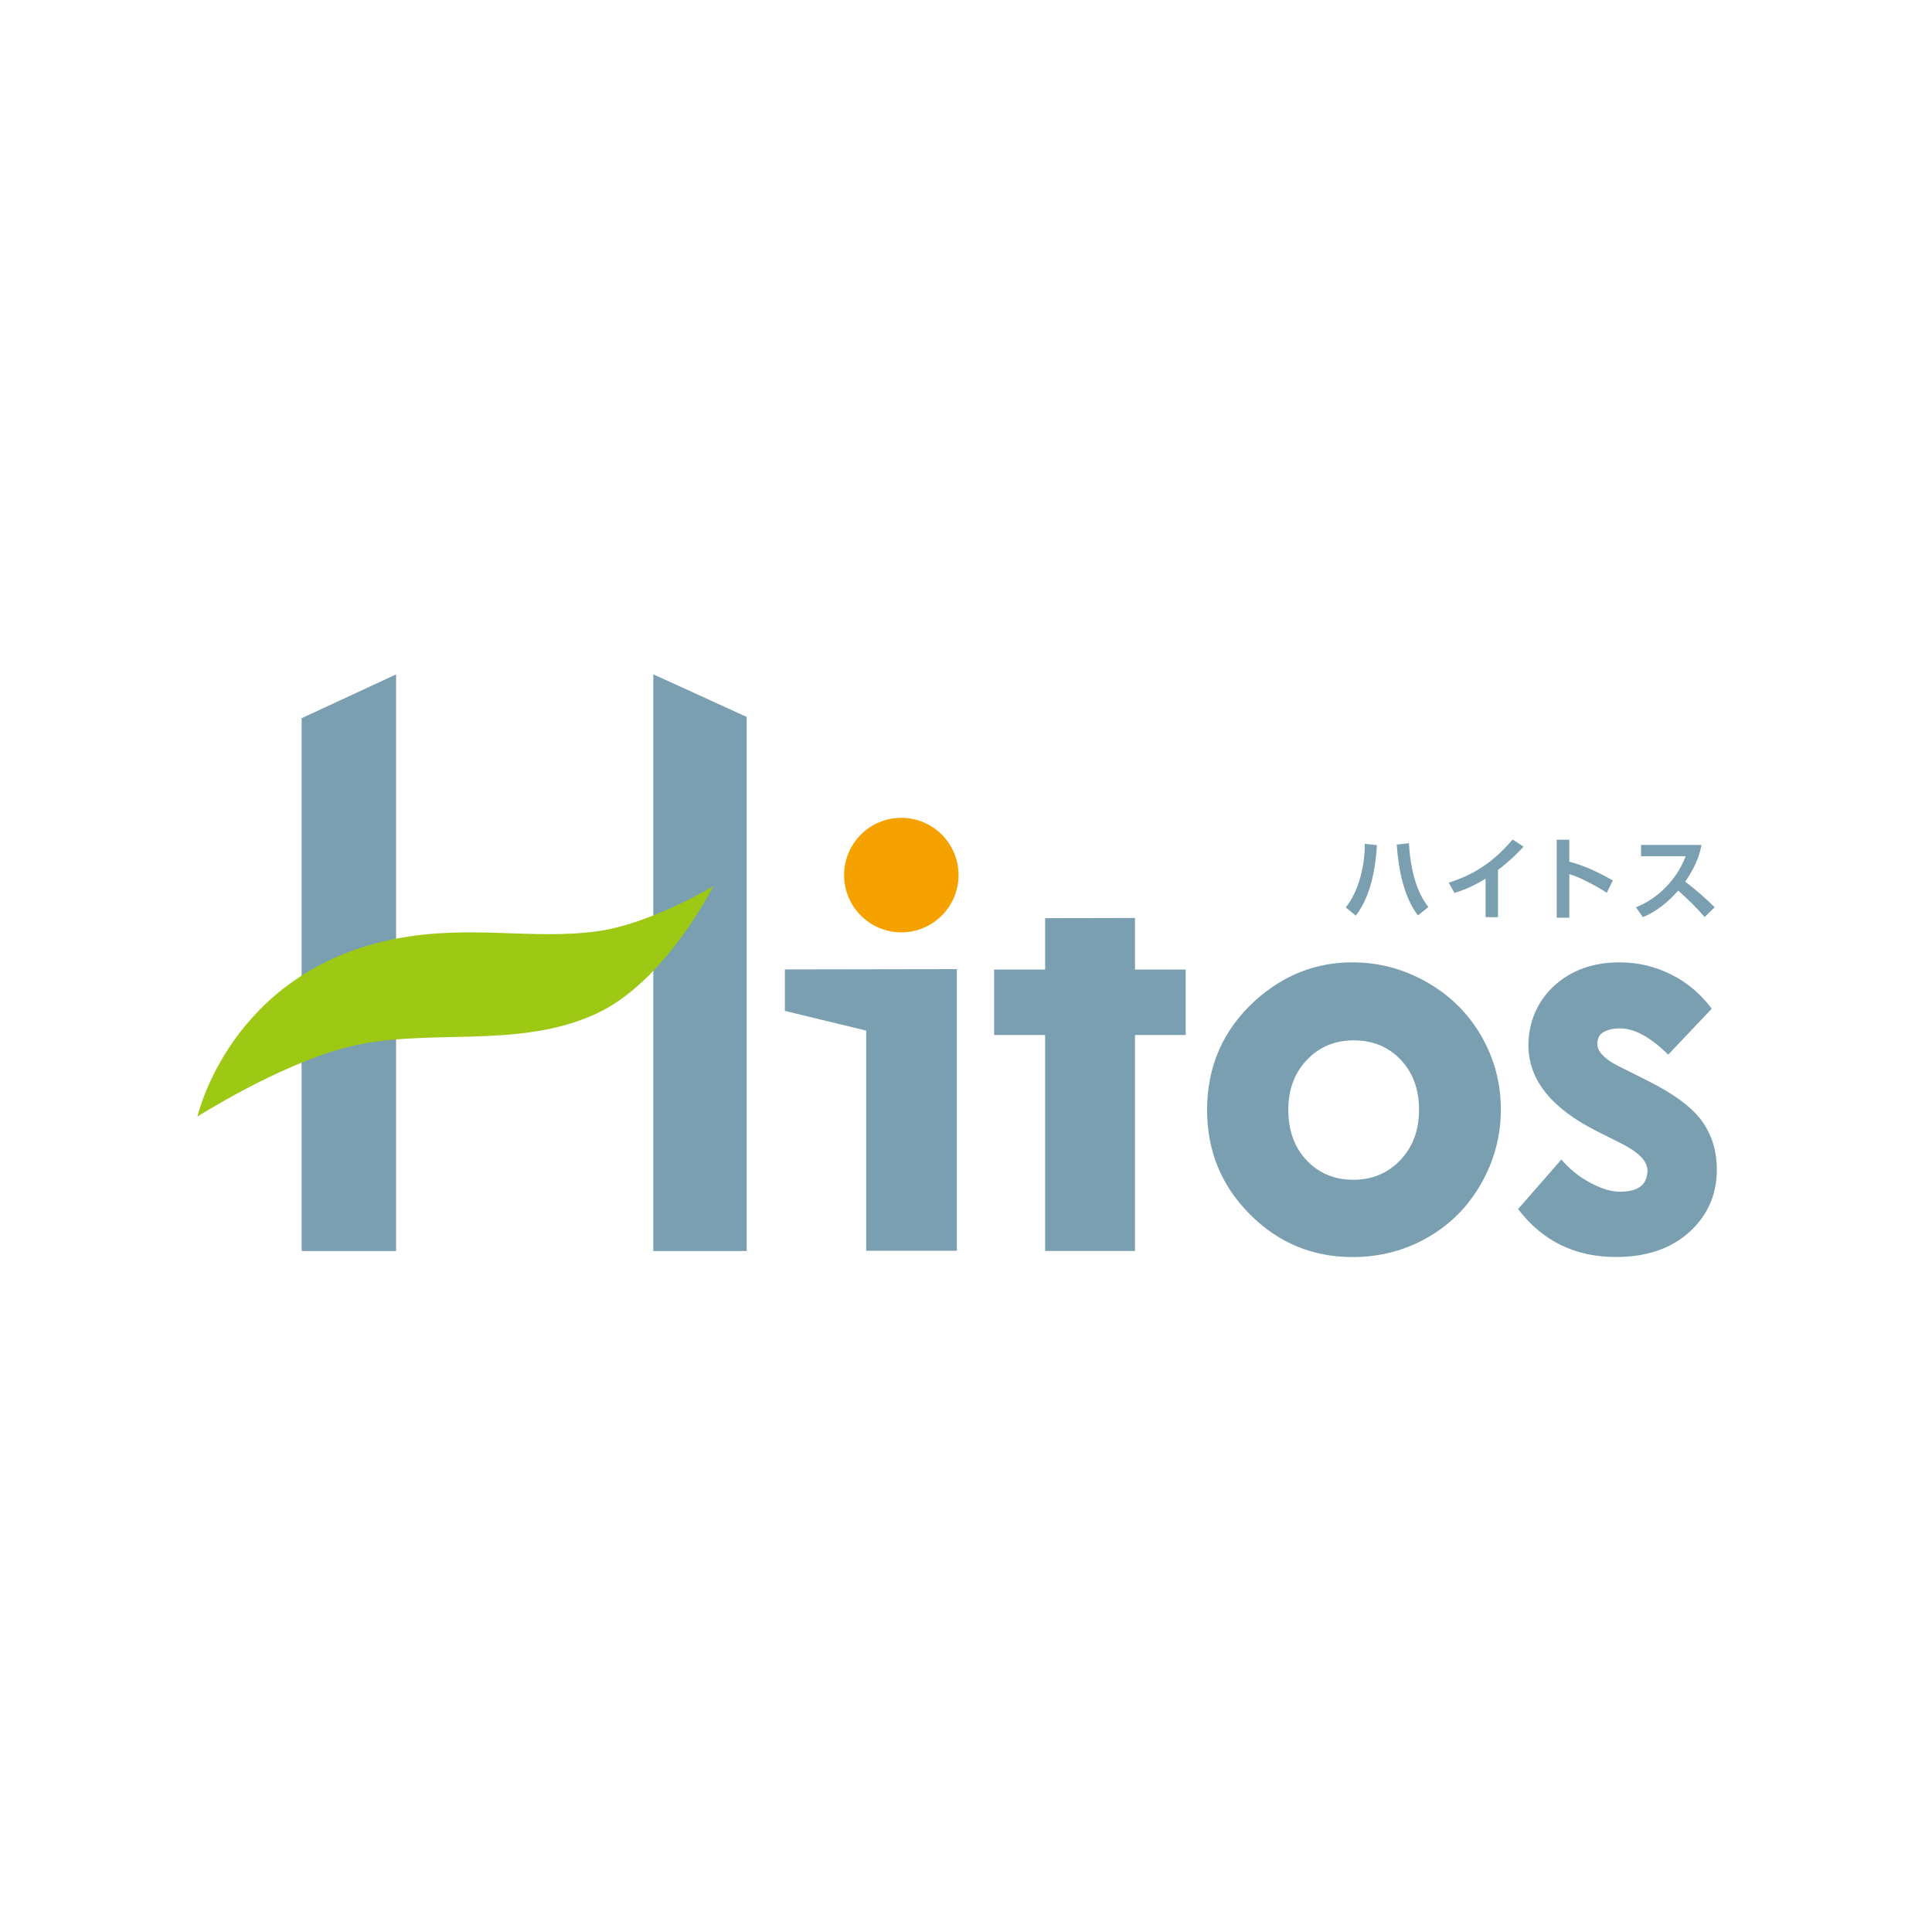 <svg width="1024" height="1024" viewBox="0 0 1024 1024" fill="none" xmlns="http://www.w3.org/2000/svg">
<rect x="0" y="0" width="1024" height="1024" fill="#333333" stroke="none"/>
<g clip-path="url(#clip0_1346_1153)">
<path d="M221.368 786.568H309.123V251.733L221.368 292.344V786.568ZM548.117 251.623V786.568H634.879V291.187L548.117 251.623Z" fill="#7A9FB1"/>
<path d="M829.999 525.101V786.347H745.774V582.133L670.209 563.839V525.376L829.999 525.101Z" fill="#7A9FB1"/>
<path d="M124.496 661.87C124.496 661.87 154.777 527.142 308.169 497.055C377.225 483.5 435.581 498.267 495.867 490.002C546.06 483.114 603.699 448.178 603.699 448.178C603.699 448.178 559.904 536.234 495.536 566.21C421.516 600.705 336.795 578.388 262.223 597.895C199.068 614.426 124.496 661.87 124.496 661.87Z" fill="#9DC814"/>
<path d="M831.667 437.872C831.667 467.187 807.839 490.991 778.495 490.991C749.152 490.991 725.324 467.187 725.324 437.872C725.324 408.501 749.152 384.752 778.495 384.752C807.839 384.752 831.667 408.556 831.667 437.872Z" fill="#F5A200"/>
<rect width="1024" height="1024" fill="white"/>
<rect x="-132" y="100" width="1280" height="823.661" fill="white"/>
<path d="M553.935 486.64L601.574 486.545V513.874H628.446V548.571H601.574V663.02H553.935V548.571H526.906V513.874H553.935V486.64Z" fill="#7A9FB1"/>
<path d="M716.784 510.069C730.786 510.069 743.971 513.564 756.274 520.585C768.608 527.606 778.205 537.115 785.128 549.11C792.019 561.106 795.48 574.078 795.48 588.026C795.48 602.037 791.987 615.166 785.033 627.351C778.079 639.567 768.608 649.076 756.588 655.939C744.568 662.803 731.353 666.266 716.879 666.266C695.576 666.266 677.421 658.679 662.38 643.534C647.308 628.39 639.788 609.971 639.788 588.309C639.788 565.105 648.284 545.773 665.306 530.282C680.284 516.807 697.433 510.069 716.784 510.069ZM717.414 551.409C707.533 551.409 699.289 554.841 692.713 561.736C686.137 568.631 682.833 577.447 682.833 588.183C682.833 599.235 686.074 608.176 692.587 615.04C699.101 621.904 707.313 625.304 717.288 625.304C727.262 625.304 735.538 621.841 742.177 614.914C748.785 607.988 752.12 599.077 752.12 588.183C752.12 577.29 748.848 568.442 742.366 561.641C735.852 554.809 727.546 551.409 717.414 551.409Z" fill="#7A9FB1"/>
<path d="M907.253 534.627L884.189 558.997C874.812 549.709 866.317 545.08 858.67 545.08C854.485 545.08 851.181 545.93 848.853 547.757C847.5 548.796 846.587 551.22 846.587 553.078C846.587 555.061 847.343 556.919 848.853 558.587C850.363 560.288 852.755 562.586 858.67 565.483L872.326 572.315C886.706 579.431 896.555 586.641 901.936 594.008C907.285 601.376 909.959 610.034 909.959 619.952C909.959 633.144 905.114 644.164 895.422 652.98C885.731 661.796 872.735 666.235 856.468 666.235C834.819 666.235 817.513 657.766 804.612 640.827L827.551 614.568C831.925 619.669 837.022 623.793 842.906 626.91C848.79 630.059 853.982 631.633 858.544 631.633C863.453 631.633 867.638 630.72 870.407 628.075C872.452 626.123 873.207 622.471 873.207 620.802C873.207 615.796 869.495 611.168 858.67 605.721L846.116 599.424C822.107 587.302 810.087 572.158 810.087 553.959C810.087 542.215 814.618 530.912 823.649 522.568C832.711 514.256 844.259 510.069 858.387 510.069C868.016 510.069 877.078 512.178 885.605 516.429C894.132 520.648 901.369 526.724 907.253 534.627Z" fill="#7A9FB1"/>
<path d="M713.306 480.949C720.512 471.913 723.438 457.965 723.375 447.26L729.794 447.922C729.259 457.65 727.214 474.306 718.592 485.326L713.306 480.949ZM746.754 446.914C748.044 468.702 754.495 477.329 757.075 480.761L751.537 485.2C744.048 475.345 741.216 460.925 740.304 447.67L746.754 446.914Z" fill="#7A9FB1"/>
<path d="M794.003 486.114H787.395V465.712C781.448 469.333 777.137 471.285 770.907 473.3L767.855 467.853C776.288 465.019 788.654 460.454 801.712 444.963L807.533 448.742C805.33 451.134 801.02 455.7 793.971 461.115V486.114H794.003Z" fill="#7A9FB1"/>
<path d="M831.757 445.084V456.702C839.906 458.843 847.552 462.464 854.821 466.683L851.643 473.2C847.458 470.398 837.232 464.762 831.788 463.314V486.424H825.086V445.084H831.757Z" fill="#7A9FB1"/>
<path d="M867.084 480.857C877.562 476.827 888.324 467.287 893.452 453.811H869.79V447.829H901.822C901.224 450.883 899.809 457.904 893.201 467.287C898.927 471.695 903.931 476.008 908.808 480.857L903.49 486.052C899.179 481.046 894.459 476.386 889.456 472.041C884.233 478.023 878.066 483.092 870.766 486.115L867.084 480.857Z" fill="#7A9FB1"/>
<path d="M159.866 663.052H209.928V357.457L159.866 380.662V663.052ZM346.268 357.394V663.052H395.764V380L346.268 357.394Z" fill="#7A9FB1"/>
<path d="M507.15 513.66V662.931H459.102V546.248L415.994 535.794V513.818L507.15 513.66Z" fill="#7A9FB1"/>
<path d="M104.656 591.797C104.656 591.797 121.931 514.816 209.437 497.625C248.831 489.88 282.122 498.318 316.514 493.595C345.148 489.66 378.029 469.698 378.029 469.698C378.029 469.698 353.046 520.011 316.325 537.139C274.098 556.849 225.767 544.097 183.226 555.243C147.198 564.689 104.656 591.797 104.656 591.797Z" fill="#9DC814"/>
<path d="M508.05 463.818C508.05 480.569 494.457 494.17 477.717 494.17C460.977 494.17 447.384 480.569 447.384 463.818C447.384 447.037 460.977 433.467 477.717 433.467C494.457 433.467 508.05 447.068 508.05 463.818Z" fill="#F5A200"/>
</g>
<defs>
<clipPath id="clip0_1346_1153">
<rect width="1024" height="1024" fill="white"/>
</clipPath>
</defs>
</svg>
